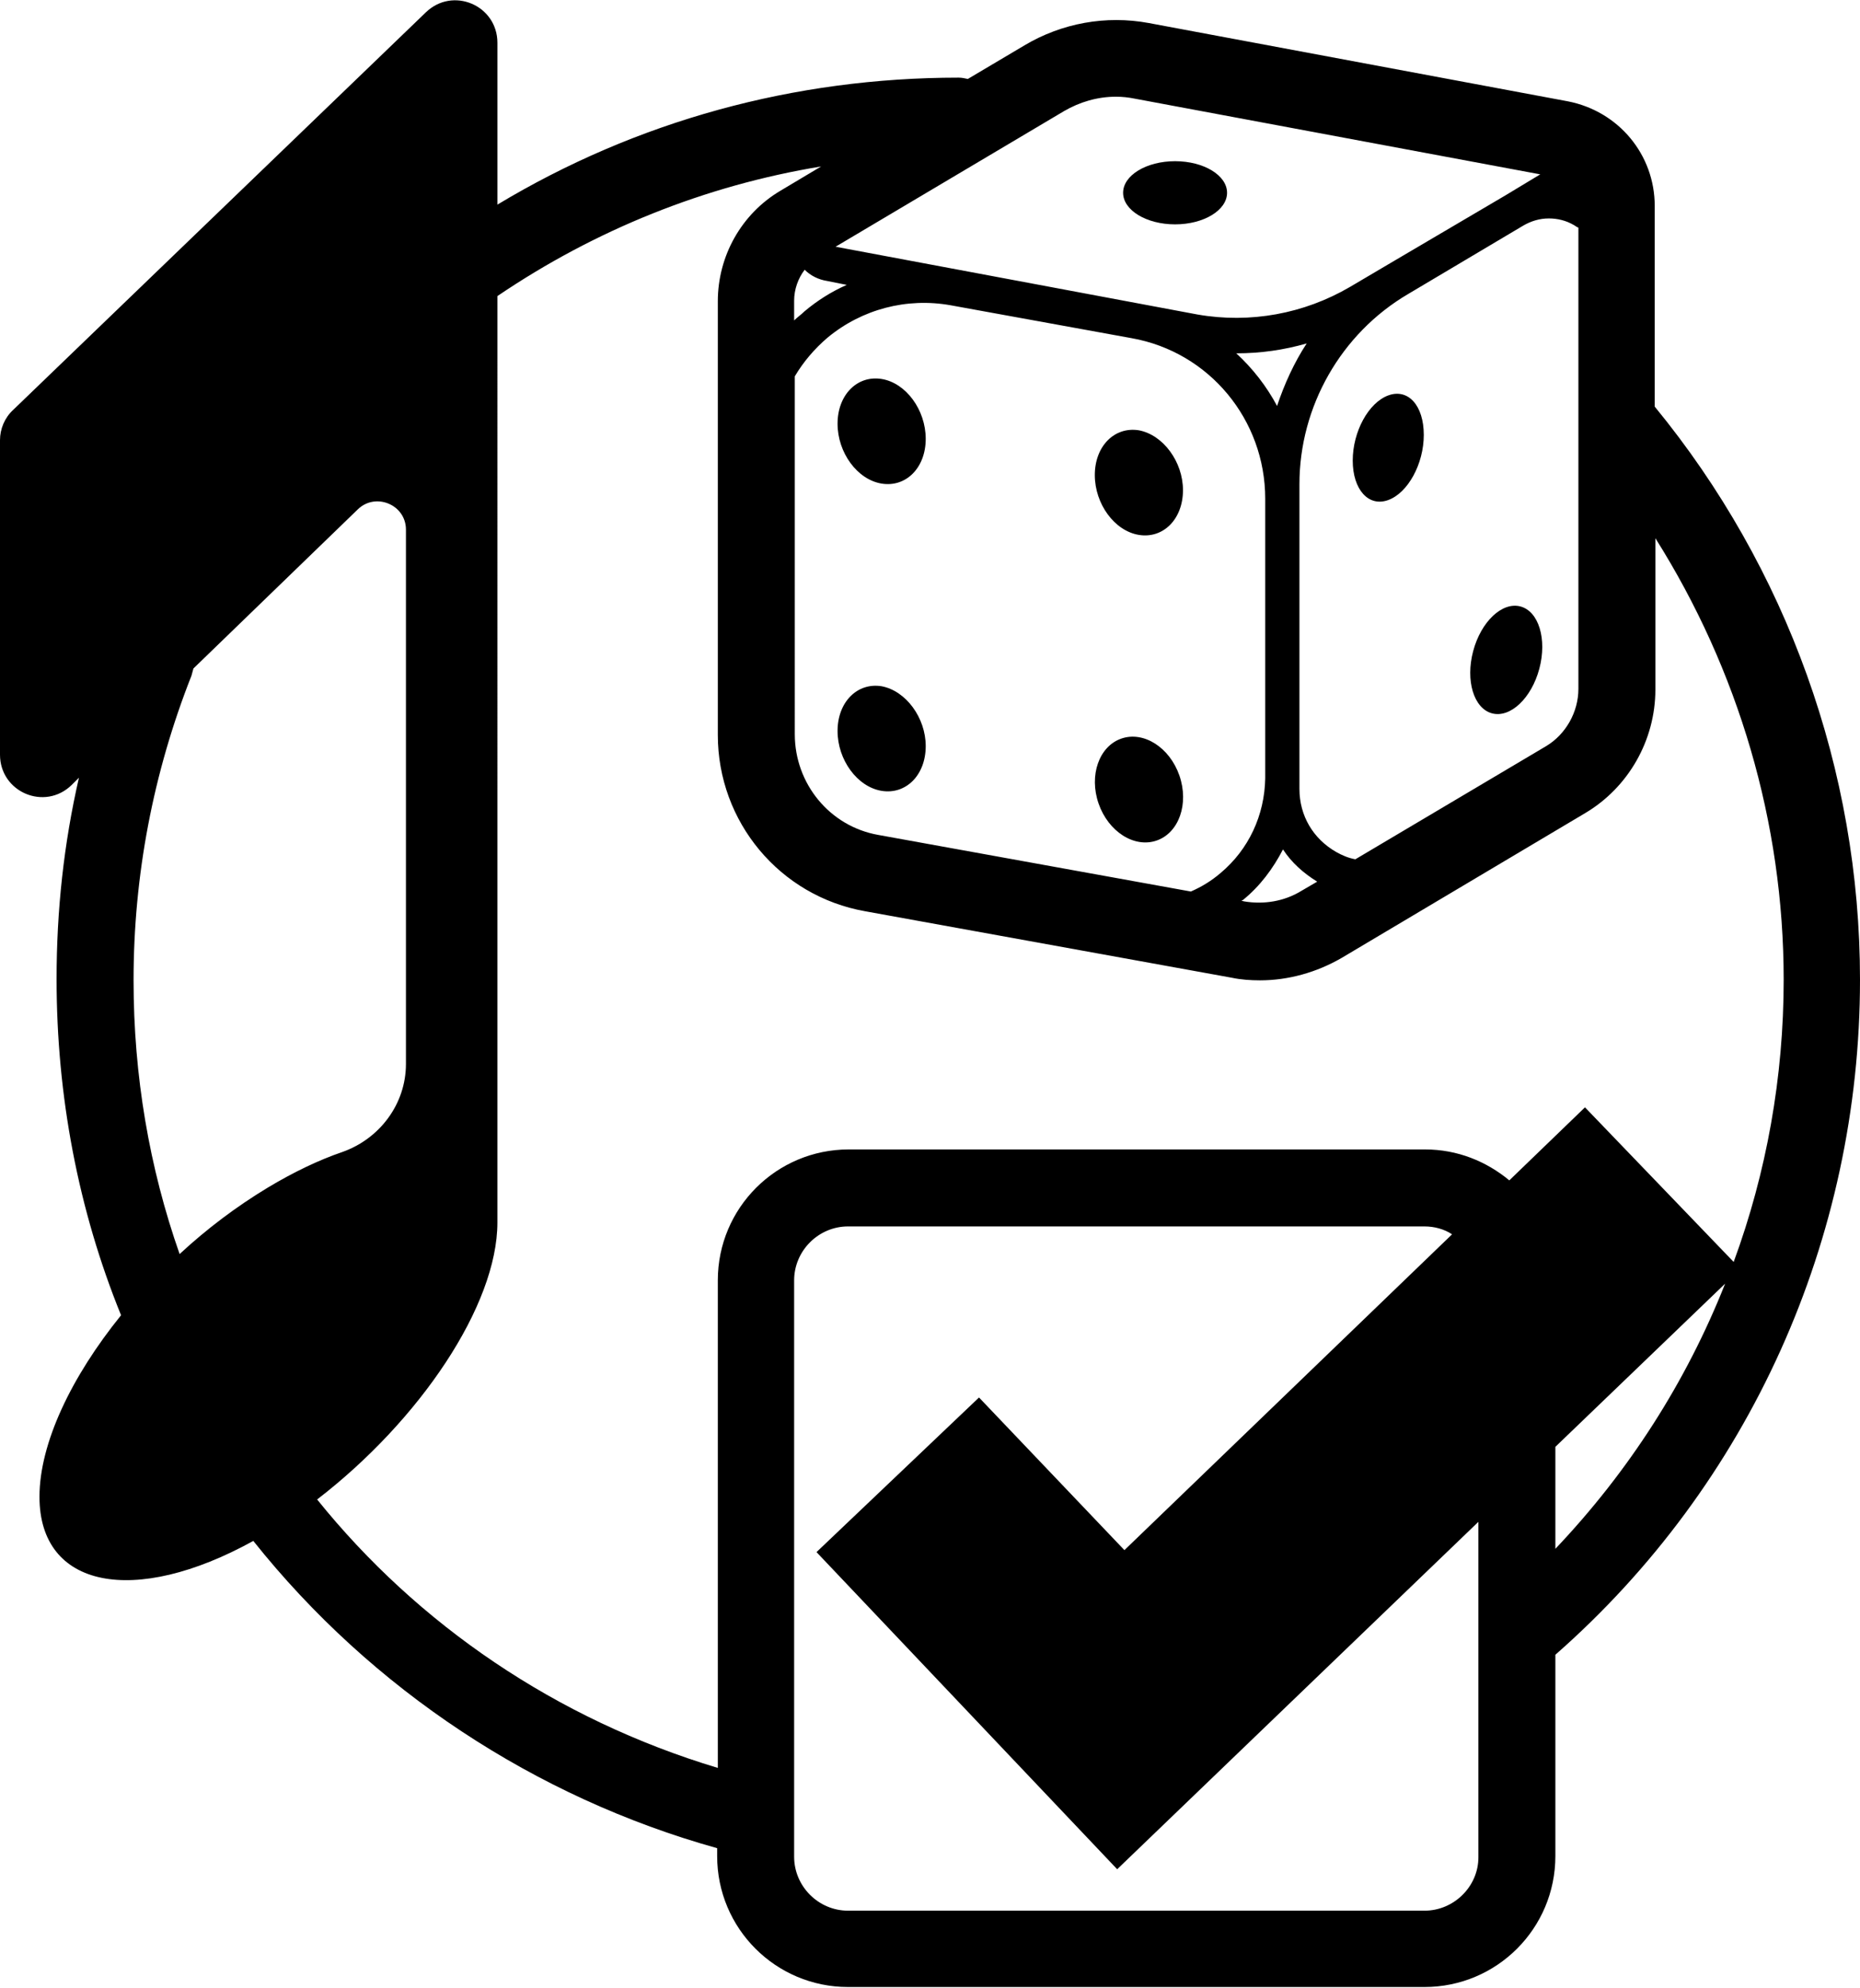 <?xml version="1.0" encoding="utf-8"?>
<!-- Generator: Adobe Illustrator 22.1.0, SVG Export Plug-In . SVG Version: 6.00 Build 0)  -->
<svg version="1.1" baseProfile="tiny" id="Camada_3"
	 xmlns="http://www.w3.org/2000/svg" xmlns:xlink="http://www.w3.org/1999/xlink" x="0px" y="0px" width="282.7px" height="302.1px"
	 viewBox="0 0 282.7 302.1" xml:space="preserve">
<g>
	<path d="M211,60.1c-3,1.1-5.4,5.5-5.4,9.9s2.4,7.1,5.4,6c3-1.1,5.4-5.5,5.4-9.9C216.4,61.6,214,59,211,60.1z"/>
	<ellipse transform="matrix(0.257 -0.967 0.967 0.257 73.046 295.744)" cx="228.8" cy="100.4" rx="8.4" ry="5.2"/>
	<ellipse cx="178.6" cy="29.3" rx="7.9" ry="4.8"/>
	<path d="M134,57.6c-3.7-0.6-6.7,2.4-6.7,6.8c0,4.4,3,8.5,6.7,9.1c3.7,0.6,6.7-2.4,6.7-6.8S137.7,58.2,134,57.6z"/>
	<path d="M173.1,65.4c-3.7-0.6-6.7,2.4-6.7,6.8c0,4.4,3,8.5,6.7,9.1c3.7,0.6,6.7-2.4,6.7-6.8C179.8,70.2,176.8,66.1,173.1,65.4z"/>
	<path d="M134,104.3c-3.7-0.6-6.7,2.4-6.7,6.8c0,4.4,3,8.5,6.7,9.1s6.7-2.4,6.7-6.8C140.7,109.1,137.7,105,134,104.3z"/>
	<ellipse transform="matrix(0.945 -0.327 0.327 0.945 -29.737 63.112)" cx="173.1" cy="120.1" rx="6.5" ry="8.2"/>
	<path d="M282.7,148.9c0-31.8-11.1-62.6-31.2-87.1V31.3c0-7.8-5.5-14.4-13.2-15.9L174.6,3.5c-6.5-1.2-13.2,0-18.9,3.4l-8.6,5.1
		c-0.5-0.1-0.9-0.2-1.4-0.2c-25,0-49,6.6-70.1,19.3v-5.6v-19c0-5.7-6.8-8.6-10.9-4.6L2,62.3c-1.3,1.2-2,2.9-2,4.6v47.8
		c0,5.7,6.8,8.6,10.9,4.6l1.1-1.1c-2.3,10-3.4,20.2-3.4,30.6c0,17.8,3.3,35.1,9.8,51.1c-7.6,9.4-12.4,19.5-12.4,27.6
		c0,13.9,14.4,16.7,32.5,6.7c0,0,0,0,0,0c18,22.6,42.9,39,70.5,46.7v1.2c0,11,8.9,19.9,19.9,19.9h87.6c11,0,19.9-8.9,19.9-19.9
		v-30.6C265.9,225.6,282.7,188.3,282.7,148.9z M203.1,129.5c-3.5-2-5.6-5.5-5.6-9.6v-1.7V75.8v-2.2c0-11.8,6.3-22.9,16.5-28.9
		l17.5-10.4c1.2-0.7,2.5-1.1,3.9-1.1c1.3,0,2.6,0.3,3.8,1c0.2,0.1,0.4,0.3,0.7,0.4v70.1c0,3.5-1.9,6.9-4.9,8.7l-29,17.2
		C204.9,130.4,204,130,203.1,129.5z M185.5,132.7c-1.4,1.2-2.9,2.1-4.5,2.8l-47.5-8.6c-7.4-1.3-12.7-7.8-12.7-15.3V57.2
		c1.3-2.2,3-4.2,5-5.9c5.2-4.3,12-6.1,18.7-4.9l27.5,5c11.8,2.1,20.3,12.4,20.3,24.4v42.5C192.2,123.9,189.8,129.1,185.5,132.7z
		 M187.9,53.7C188,53.7,188,53.7,187.9,53.7c3.7,0,7.2-0.5,10.7-1.5c-1.9,2.9-3.4,6.2-4.5,9.5C192.5,58.7,190.4,56,187.9,53.7z
		 M228.8,29.7C228.8,29.7,228.8,29.7,228.8,29.7L211.3,40c0,0,0,0,0,0l-6.1,3.6c-7,4.1-15.2,5.6-23.2,4.2l-55-10.3l34.7-20.6
		c0,0,0,0,0,0c2.4-1.4,5.1-2.2,7.9-2.2c1,0,1.9,0.1,2.9,0.3l61.6,11.5L228.8,29.7z M120.7,45.7c0-1.7,0.6-3.4,1.6-4.7
		c0.9,0.9,2.1,1.5,3.4,1.7l3,0.6c-2.3,1-4.5,2.4-6.4,4c-0.5,0.5-1.1,0.9-1.6,1.4V45.7z M188.9,136.8c2.6-2.1,4.6-4.8,6.1-7.7
		c1.3,2,3.1,3.6,5.2,4.9l-2.4,1.4c-2.6,1.6-5.7,2.1-8.7,1.6l-0.4-0.1C188.8,136.8,188.9,136.8,188.9,136.8z M54.4,77.4
		c2.7-2.6,7.3-0.7,7.3,3.1v81.2c0,6.1-4,11.4-9.7,13.4c-3.5,1.2-7.3,3-11.3,5.4c-4.8,2.9-9.3,6.3-13.4,10.1c-4.6-13.1-7-27.1-7-41.6
		c0-16,3-31.6,8.8-46.3c0.1-0.4,0.2-0.7,0.3-1.1L54.4,77.4z M48.2,227.9c15.6-12,27.4-29.5,27.4-42.1c0,0,0-0.1,0-0.1h0V54.3V45
		c14.9-10.1,31.6-16.8,49.2-19.7l-6.2,3.7c-5.9,3.5-9.5,9.9-9.5,16.8v65.9c0,13.2,9.4,24.5,22.4,26.8l55.7,10.1
		c1.4,0.3,2.9,0.4,4.3,0.4c4.3,0,8.6-1.2,12.4-3.4l37-22c6.6-3.9,10.7-11.1,10.7-18.8V81.8c12.6,20,19.5,43.2,19.5,67.1
		c0,14.8-2.6,29.3-7.6,42.9l-22.6-23.5l-11.5,11.1c-3.5-2.9-7.9-4.7-12.8-4.7h-87.6c-11,0-19.9,8.9-19.9,19.9v74.1
		C84.5,261.3,63.5,246.9,48.2,227.9z M216.5,290.4h-87.6c-4.5,0-8.2-3.7-8.2-8.2v-87.6c0-4.5,3.7-8.2,8.2-8.2h87.6
		c1.5,0,3,0.4,4.2,1.2l-49.8,48l-22.1-23.2l-24.7,23.5l45.7,48.2l54.9-52.8v51C224.7,286.7,221,290.4,216.5,290.4z M236.4,219.9
		l25.8-24.8c-5.9,14.9-14.6,28.5-25.8,40.3V219.9z"/>
</g>
</svg>
